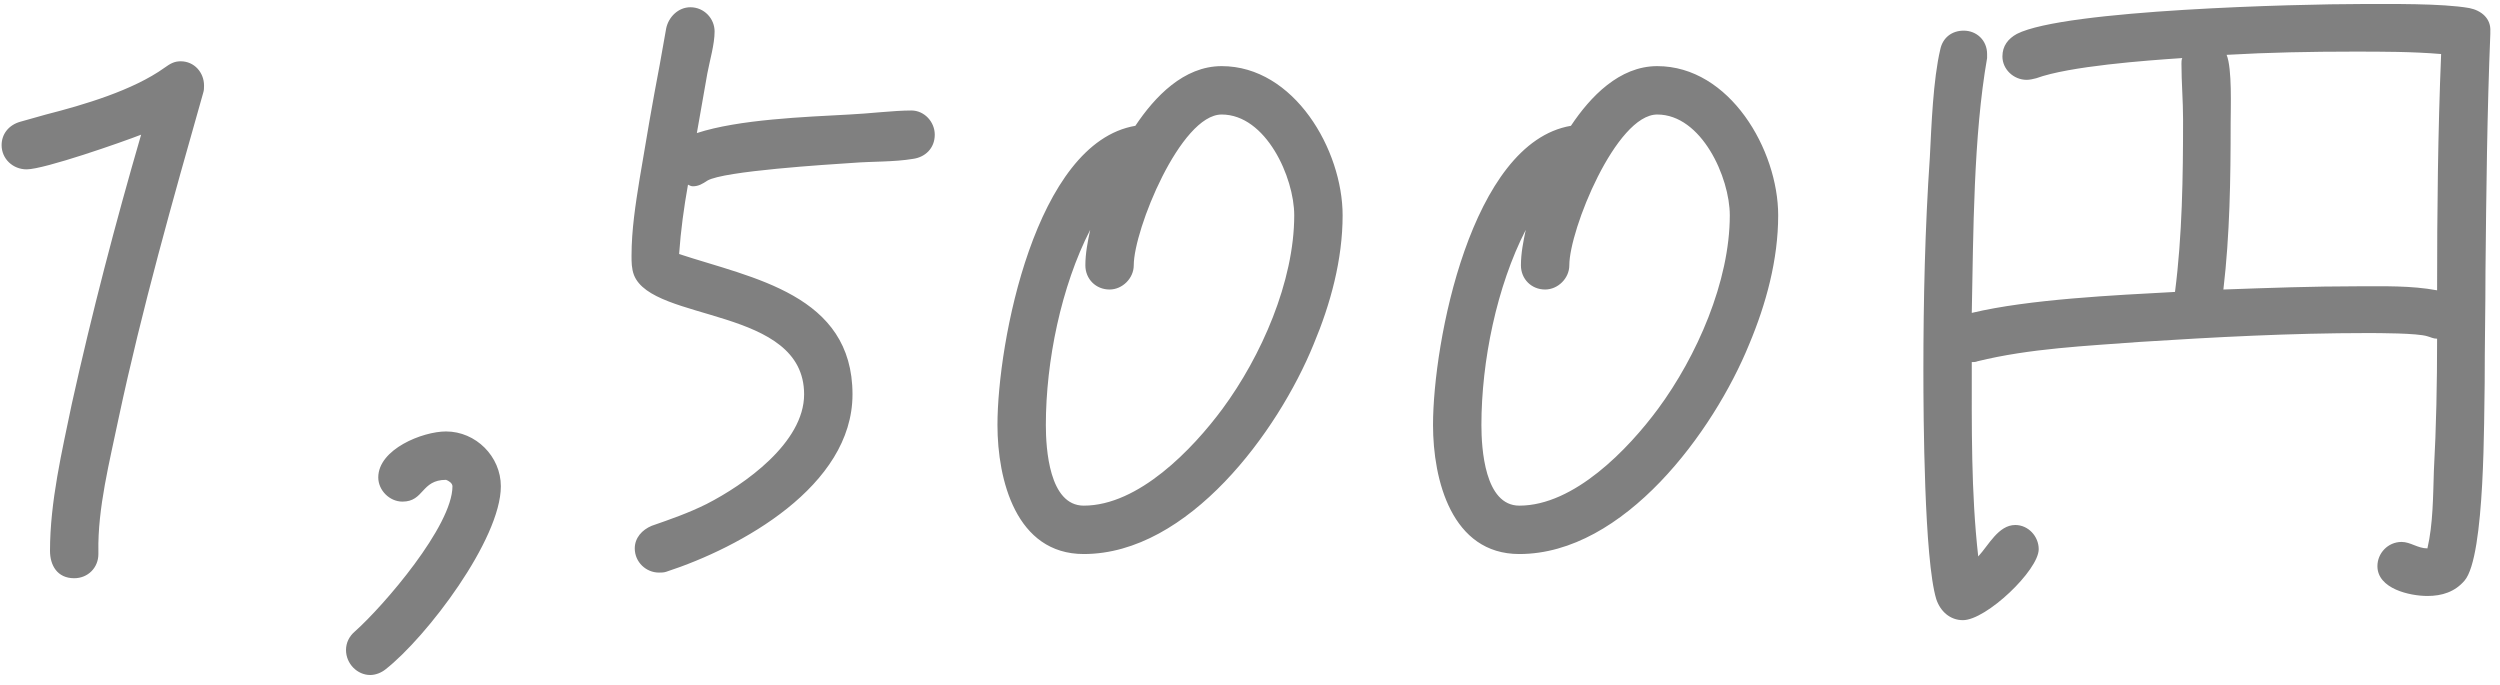 <svg width="62" height="17" viewBox="0 0 62 17" fill="none" xmlns="http://www.w3.org/2000/svg">
<path d="M5.06 2.12C5.06 2.18 5.06 2.24 5.04 2.3C4.28 4.98 3.52 7.66 2.94 10.38C2.72 11.44 2.42 12.6 2.44 13.68V13.74C2.44 14.08 2.18 14.34 1.84 14.34C1.42 14.34 1.24 14.02 1.24 13.66C1.24 12.44 1.54 11.18 1.78 10.02C2.28 7.76 2.86 5.54 3.5 3.34C3.04 3.52 1.1 4.2 0.66 4.2C0.32 4.2 0.04 3.94 0.04 3.6C0.04 3.32 0.22 3.1 0.5 3.02L1.14 2.84C2.08 2.6 3.3 2.24 4.08 1.68C4.22 1.58 4.32 1.52 4.48 1.52C4.82 1.52 5.06 1.8 5.06 2.12ZM12.421 12.06C12.421 13.38 10.581 15.8 9.561 16.6C9.461 16.68 9.321 16.74 9.181 16.74C8.861 16.74 8.581 16.46 8.581 16.12C8.581 15.94 8.661 15.78 8.801 15.66C9.521 15.02 11.221 13.04 11.221 12.06C11.221 11.98 11.121 11.92 11.061 11.9C10.441 11.9 10.521 12.44 9.981 12.44C9.661 12.44 9.381 12.16 9.381 11.84C9.381 11.14 10.481 10.7 11.061 10.7C11.801 10.7 12.421 11.32 12.421 12.06ZM23.182 3.34C23.182 3.68 22.942 3.9 22.642 3.94C22.162 4.02 21.642 4 21.142 4.04C20.542 4.08 17.942 4.24 17.542 4.48C17.422 4.56 17.322 4.62 17.182 4.62C17.142 4.62 17.102 4.6 17.062 4.58C16.962 5.14 16.882 5.72 16.842 6.3C18.662 6.9 21.142 7.3 21.142 9.78C21.142 12.06 18.362 13.58 16.522 14.18C16.462 14.2 16.402 14.2 16.342 14.2C16.022 14.2 15.742 13.94 15.742 13.6C15.742 13.34 15.922 13.14 16.162 13.04C16.622 12.88 17.082 12.72 17.522 12.5C18.462 12.02 19.942 10.98 19.942 9.78C19.942 7.6 16.182 8 15.722 6.82C15.662 6.66 15.662 6.5 15.662 6.34C15.662 5.7 15.762 5.06 15.862 4.44C16.022 3.48 16.182 2.54 16.362 1.6L16.522 0.7C16.582 0.42 16.822 0.18 17.122 0.18C17.462 0.18 17.722 0.46 17.722 0.78C17.722 1.1 17.602 1.5 17.542 1.82L17.282 3.3C18.322 2.96 19.962 2.9 21.062 2.84C21.522 2.82 22.162 2.74 22.602 2.74C22.922 2.74 23.182 3.02 23.182 3.34ZM33.297 5.34C33.297 6.44 32.997 7.54 32.577 8.54C31.697 10.7 29.477 13.74 26.877 13.74C25.197 13.74 24.737 11.9 24.737 10.54C24.737 8.5 25.677 3.54 28.157 3.12C28.637 2.4 29.357 1.64 30.297 1.64C32.097 1.64 33.297 3.72 33.297 5.34ZM32.097 5.34C32.097 4.4 31.397 2.84 30.297 2.84C29.277 2.84 28.117 5.7 28.117 6.58C28.117 6.9 27.837 7.18 27.517 7.18C27.177 7.18 26.917 6.92 26.917 6.58C26.917 6.28 26.977 5.98 27.037 5.7C26.317 7.1 25.937 8.96 25.937 10.54C25.937 11.12 26.017 12.54 26.877 12.54C28.237 12.54 29.577 11.14 30.317 10.14C31.277 8.84 32.097 6.98 32.097 5.34ZM44.099 5.34C44.099 6.44 43.799 7.54 43.379 8.54C42.499 10.7 40.279 13.74 37.679 13.74C35.999 13.74 35.539 11.9 35.539 10.54C35.539 8.5 36.479 3.54 38.959 3.12C39.439 2.4 40.159 1.64 41.099 1.64C42.899 1.64 44.099 3.72 44.099 5.34ZM42.899 5.34C42.899 4.4 42.199 2.84 41.099 2.84C40.079 2.84 38.919 5.7 38.919 6.58C38.919 6.9 38.639 7.18 38.319 7.18C37.979 7.18 37.719 6.92 37.719 6.58C37.719 6.28 37.779 5.98 37.839 5.7C37.119 7.1 36.739 8.96 36.739 10.54C36.739 11.12 36.819 12.54 37.679 12.54C39.039 12.54 40.379 11.14 41.119 10.14C42.079 8.84 42.899 6.98 42.899 5.34ZM61.76 0.78V0.84C61.68 2.8 61.66 4.76 61.64 6.72C61.64 7.64 61.62 8.56 61.62 9.5C61.6 10.26 61.64 13.8 61.12 14.4C60.88 14.68 60.56 14.78 60.2 14.78C59.76 14.78 58.96 14.6 58.96 14.04C58.96 13.72 59.22 13.44 59.56 13.44C59.78 13.44 59.96 13.6 60.2 13.6C60.34 13 60.34 12.3 60.36 11.68C60.42 10.58 60.44 9.5 60.44 8.4C60.34 8.4 60.28 8.36 60.2 8.34C59.96 8.26 58.98 8.26 58.7 8.26C56.82 8.26 54.94 8.36 53.06 8.48C51.74 8.58 50.34 8.64 49.04 8.96C49 8.98 48.94 8.98 48.9 8.98C48.9 10.58 48.88 12.2 49.06 13.8C49.32 13.52 49.56 13.02 49.98 13.02C50.3 13.02 50.56 13.3 50.56 13.62C50.56 14.14 49.26 15.38 48.68 15.38C48.36 15.38 48.12 15.16 48.02 14.86C47.72 13.88 47.7 10.32 47.7 9.2C47.7 7.44 47.74 5.66 47.86 3.9C47.9 3.12 47.94 1.98 48.12 1.22C48.18 0.94 48.4 0.76 48.7 0.76C49.02 0.76 49.28 1 49.28 1.34V1.44C48.94 3.38 48.94 5.78 48.9 7.76C50.32 7.42 52.46 7.32 53.94 7.24C54.12 5.84 54.14 4.38 54.14 2.96C54.14 2.5 54.1 2.04 54.1 1.58C54.1 1.54 54.1 1.48 54.12 1.44C53.22 1.5 51.32 1.64 50.5 1.94C50.42 1.96 50.34 1.98 50.26 1.98C49.94 1.98 49.66 1.72 49.66 1.4C49.66 1.14 49.8 0.96 50.02 0.84C51.2 0.24 57.04 0.1 58.54 0.1C59.26 0.1 60.56 0.08 61.24 0.2C61.54 0.26 61.78 0.46 61.76 0.78ZM60.54 1.34C59.82 1.28 59.1 1.28 58.36 1.28C57.32 1.28 56.26 1.3 55.22 1.36C55.36 1.7 55.32 2.68 55.32 3.06C55.32 4.44 55.3 5.82 55.14 7.18C56.26 7.14 57.36 7.1 58.48 7.1C59.12 7.1 59.8 7.08 60.44 7.2C60.44 5.24 60.46 3.28 60.54 1.34Z" fill="#808080"/>
</svg>
